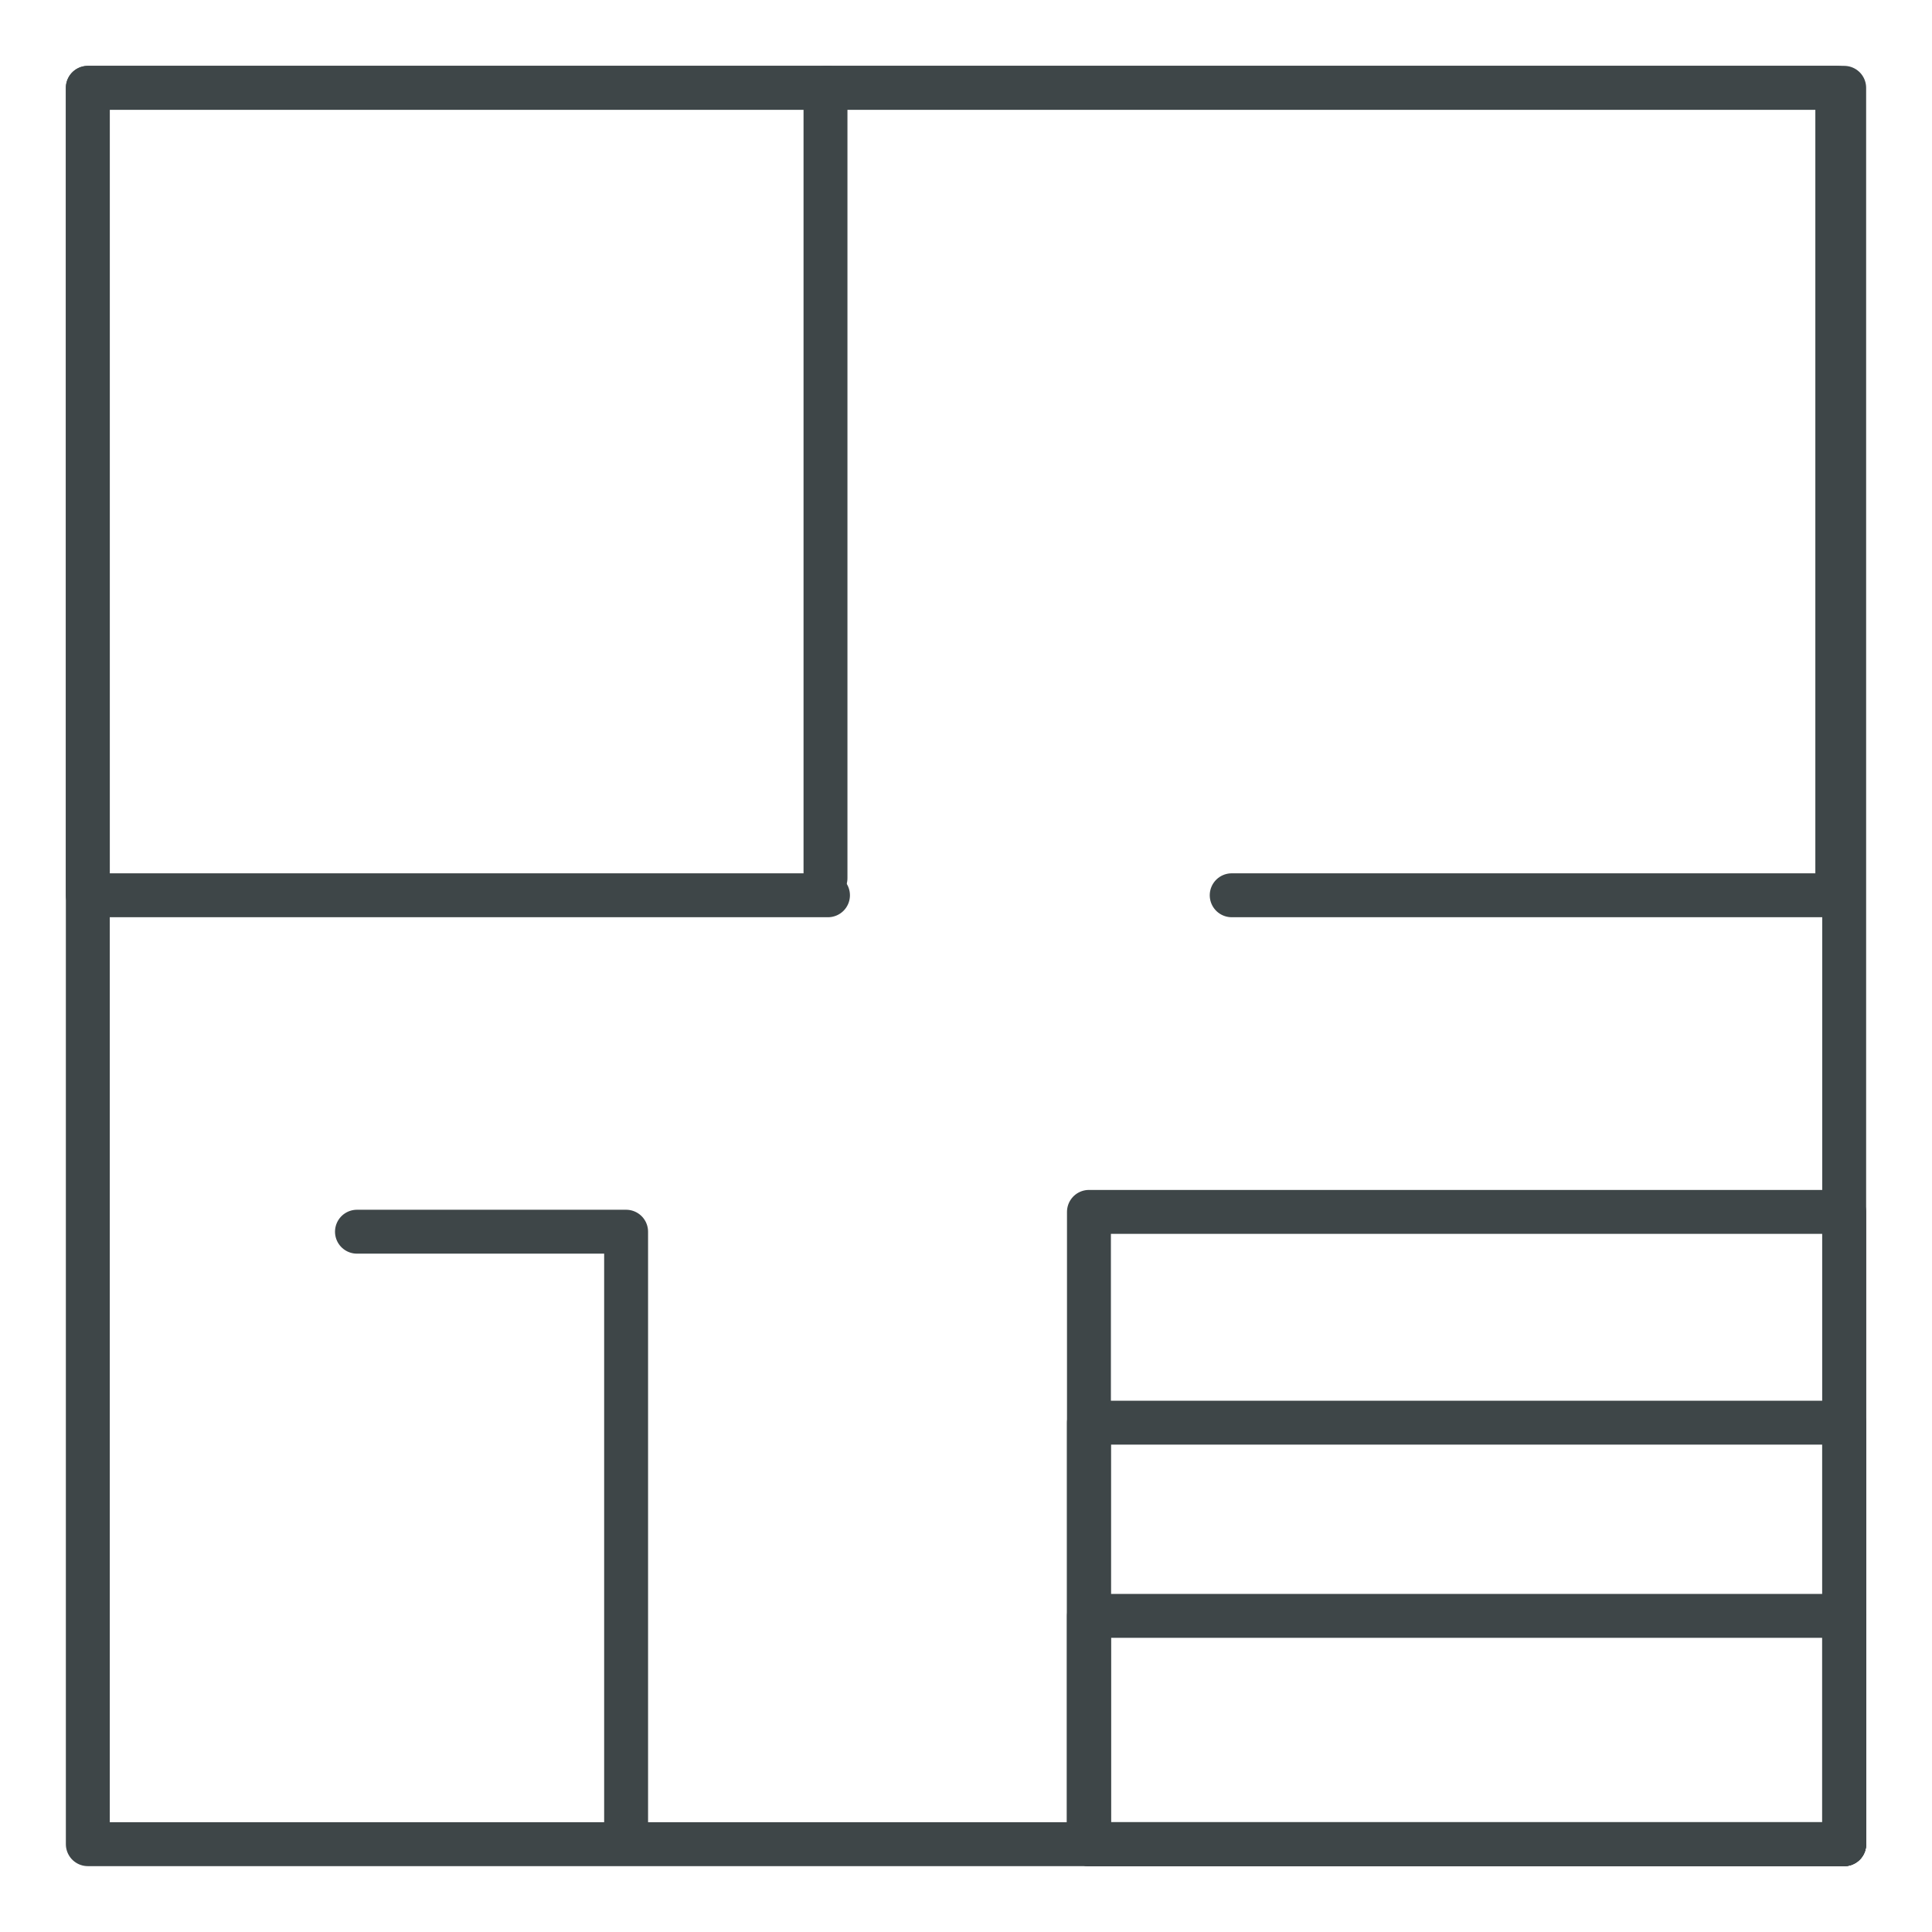 <svg xmlns="http://www.w3.org/2000/svg" width="110" height="110" viewBox="0 0 110 110">
  <g id="Group_17294" data-name="Group 17294" transform="translate(-1066 -2007)">
    <g id="floor-plan-svgrepo-com" transform="translate(1068 2009)">
      <rect id="Rectangle_7579" data-name="Rectangle 7579" width="100" height="100" transform="translate(3 3)" fill="none" stroke="#3e4648" stroke-linecap="round" stroke-linejoin="round" stroke-miterlimit="10" stroke-width="2.5"/>
      <rect id="Rectangle_7580" data-name="Rectangle 7580" width="43" height="36" transform="translate(60 67)" fill="none" stroke="#3e4648" stroke-linecap="round" stroke-linejoin="round" stroke-miterlimit="10" stroke-width="2.5"/>
      <path id="Path_23086" data-name="Path 23086" d="M14,3H71.466V48.973H36.986" transform="translate(31.142 0)" fill="none" stroke="#3e4648" stroke-linecap="round" stroke-linejoin="round" stroke-miterlimit="10" stroke-width="2.5"/>
      <line id="Line_2003" data-name="Line 2003" y1="45" transform="translate(45 3)" fill="none" stroke="#3e4648" stroke-linecap="round" stroke-linejoin="round" stroke-miterlimit="10" stroke-width="2.5"/>
      <rect id="Rectangle_7581" data-name="Rectangle 7581" width="43" height="24" transform="translate(60 79)" fill="none" stroke="#3e4648" stroke-linecap="round" stroke-linejoin="round" stroke-miterlimit="10" stroke-width="2.5"/>
      <rect id="Rectangle_7582" data-name="Rectangle 7582" width="43" height="13" transform="translate(60 90)" fill="none" stroke="#3e4648" stroke-linecap="round" stroke-linejoin="round" stroke-miterlimit="10" stroke-width="2.5"/>
      <path id="Path_23087" data-name="Path 23087" d="M22.324,54.479V20H7" transform="translate(11.324 48.128)" fill="none" stroke="#3e4648" stroke-linecap="round" stroke-linejoin="round" stroke-miterlimit="10" stroke-width="2.5"/>
      <path id="Path_23088" data-name="Path 23088" d="M45.142,48.973H3V3H45.142" transform="translate(0 0)" fill="none" stroke="#3e4648" stroke-linecap="round" stroke-linejoin="round" stroke-miterlimit="10" stroke-width="2.5"/>
    </g>
    <rect id="Rectangle_7837" data-name="Rectangle 7837" width="110" height="110" transform="translate(1066 2007)" fill="none"/>
  </g>
</svg>
